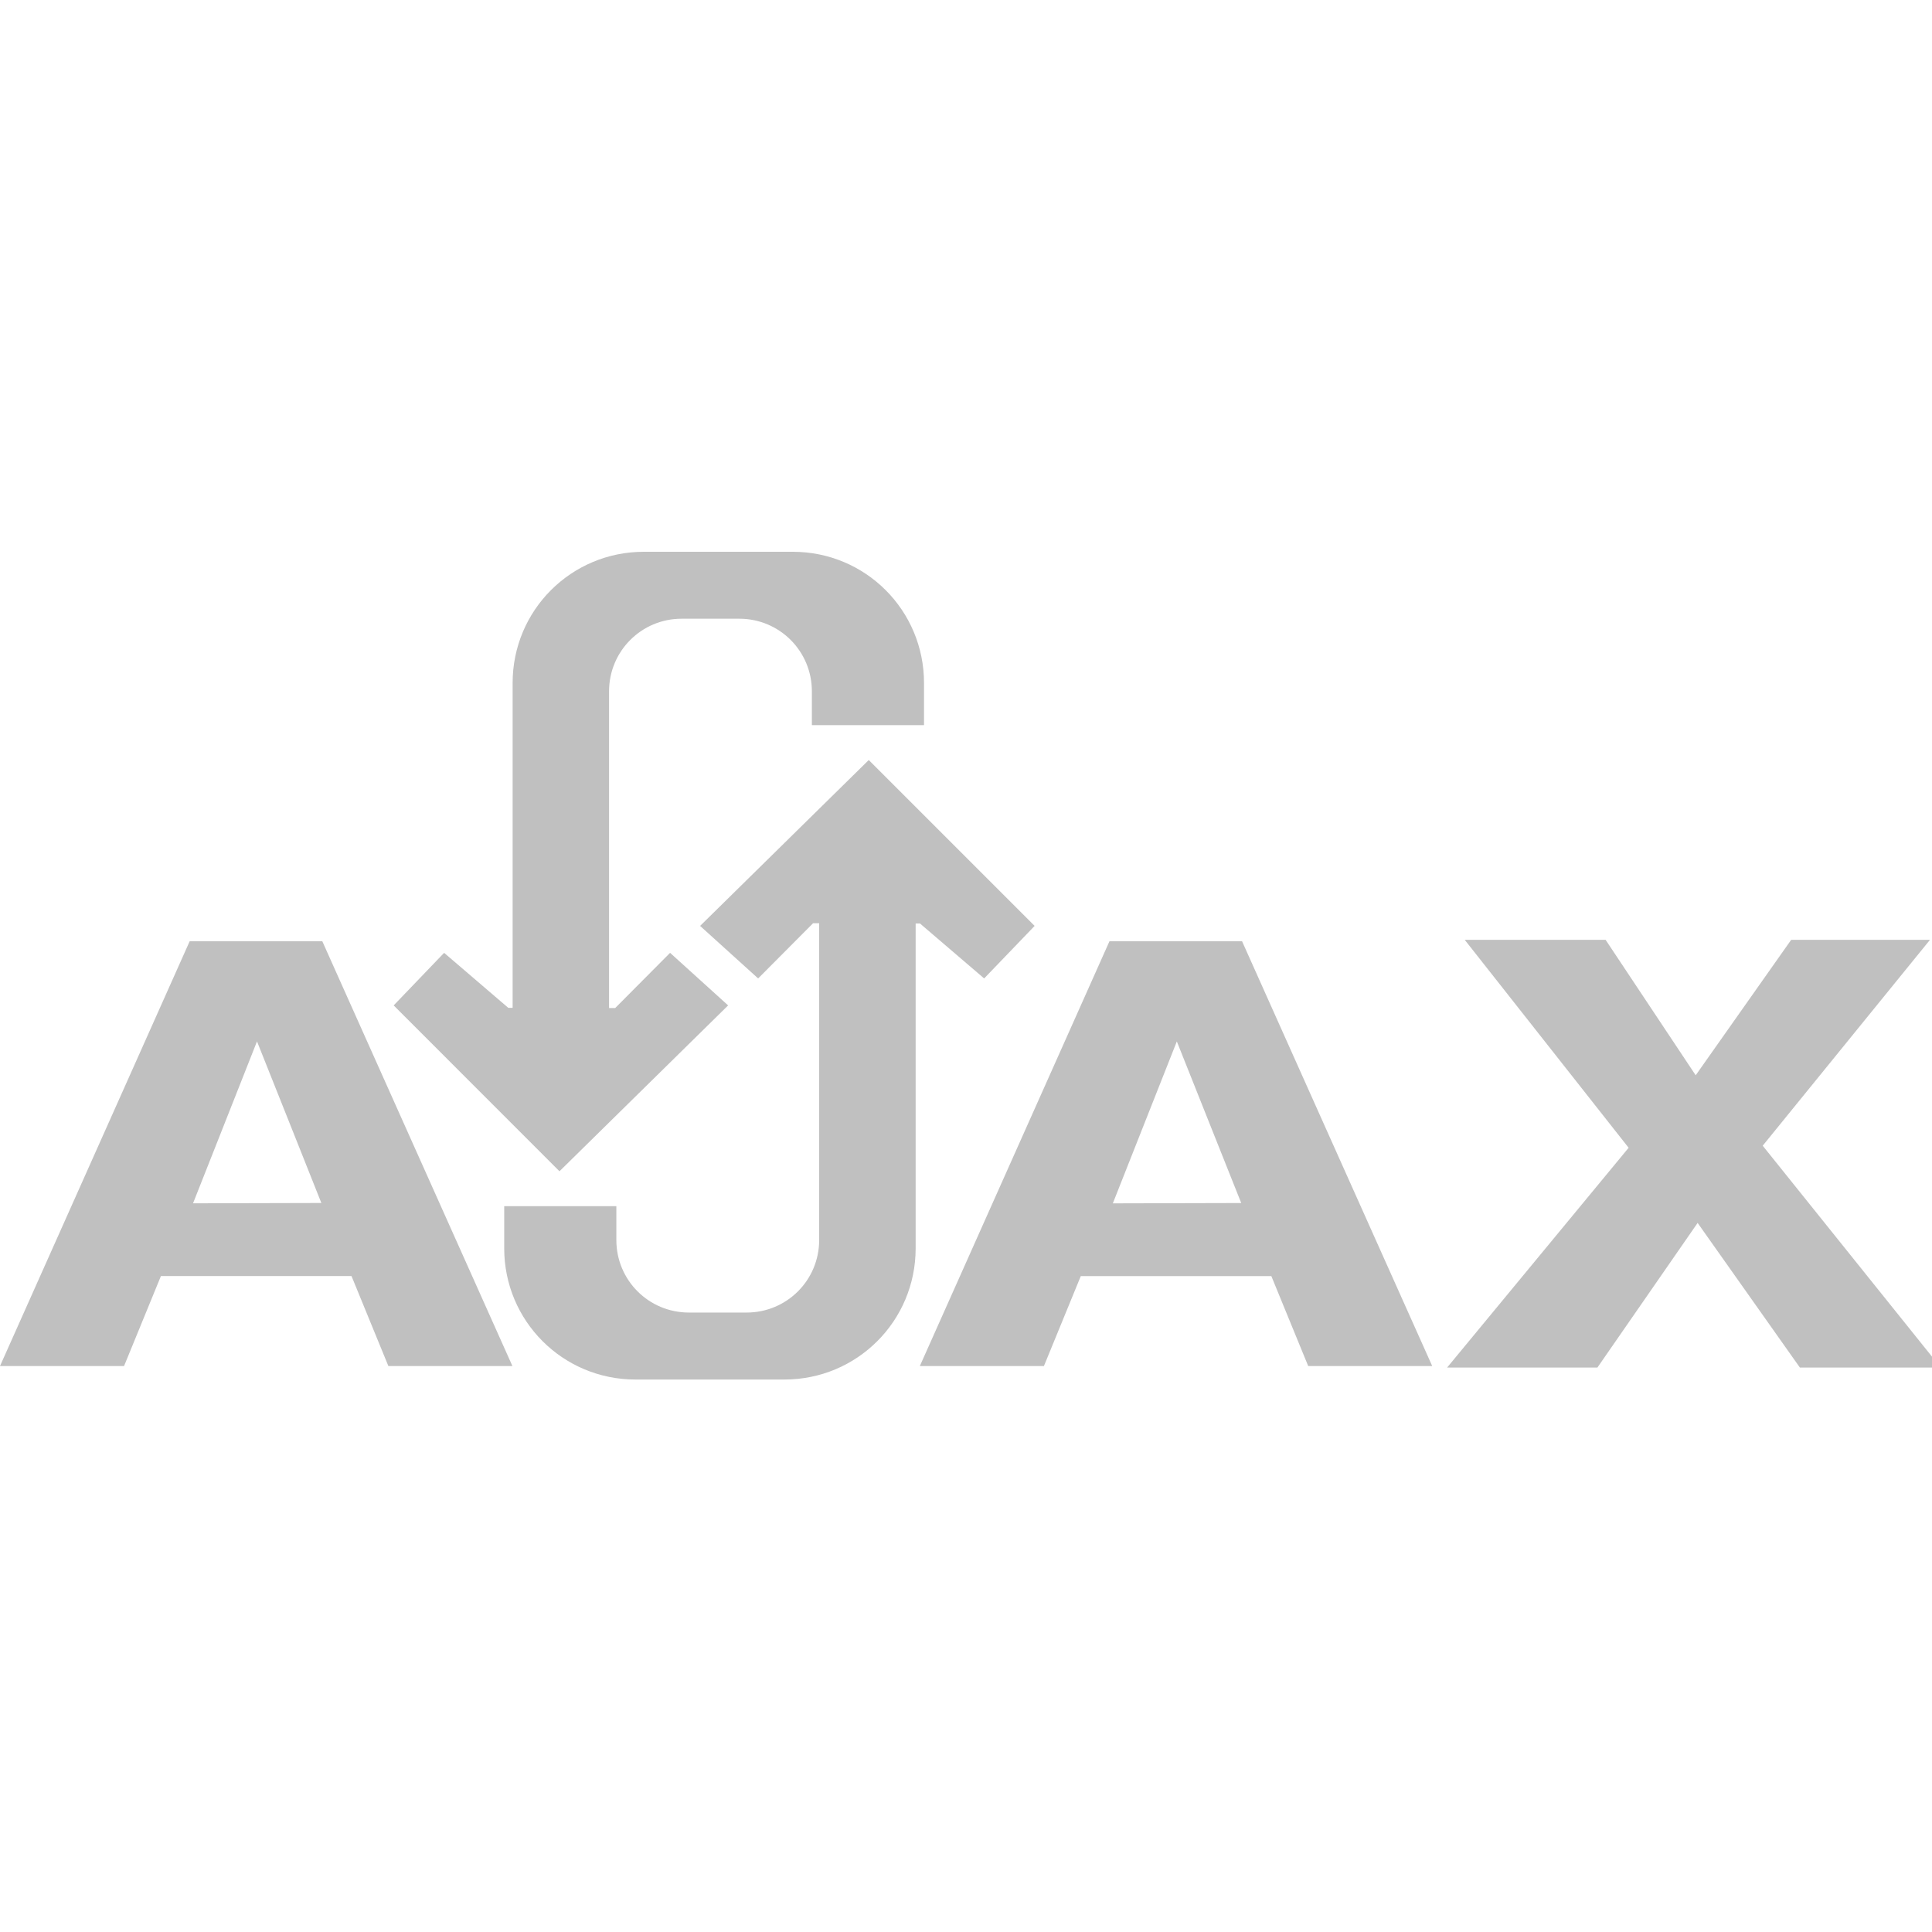 <?xml version="1.0" encoding="utf-8"?>
<!-- Generator: Adobe Illustrator 15.0.0, SVG Export Plug-In . SVG Version: 6.00 Build 0)  -->
<!DOCTYPE svg PUBLIC "-//W3C//DTD SVG 1.1//EN" "http://www.w3.org/Graphics/SVG/1.1/DTD/svg11.dtd">
<svg version="1.1" id="Шар_1" xmlns="http://www.w3.org/2000/svg" xmlns:xlink="http://www.w3.org/1999/xlink" x="0px" y="0px"
	 width="48px" height="48px" viewBox="0 0 48 48" enable-background="new 0 0 48 48" xml:space="preserve">
<g id="ajax_1_" enable-background="new    ">
	<g id="ajax">
		<g>
			<path fill="#C0C0C0" d="M18.09,24.979l-1.442-1.306l-1.364,1.372h-0.152v-7.869c0-0.999,0.804-1.804,1.803-1.804h1.433
				c0.999,0,1.803,0.805,1.803,1.804v0.84h2.786V16.97c0-1.807-1.454-3.261-3.26-3.261h-3.701c-1.806,0-3.26,1.454-3.26,3.261v8.069
				h-0.108l-1.594-1.366l-1.253,1.306L13.9,29.1L18.09,24.979z M4.712,23.386L0,33.939h3.082l0.916-2.236h4.735l0.916,2.236h3.082
				L8.008,23.386H4.712z M4.796,29.896l0.795-2.012l0.794-2.011l0.8,2.007l0.799,2.008L4.796,29.896z M24.451,24.309l1.254-1.305
				l-4.121-4.121l-4.19,4.121l1.442,1.305l1.364-1.371h0.152v7.869c0,1-0.804,1.803-1.803,1.803h-1.433
				c-0.999,0-1.803-0.803-1.803-1.803v-0.84h-2.786v1.047c0,1.805,1.454,3.26,3.26,3.26h3.702c1.806,0,3.26-1.455,3.26-3.26v-8.07
				h0.108L24.451,24.309z M27.564,23.386l-4.711,10.553h3.083l0.916-2.235h4.734l0.916,2.235h3.081l-4.724-10.553H27.564z
				 M29.244,29.893l-1.596,0.004l0.795-2.012l0.795-2.011l1.6,4.015L29.244,29.893z M43.794,28.465l4.156-5.115h-3.449l-2.372,3.365
				l-2.238-3.365h-3.5l4.072,5.166l-4.51,5.461h3.734l2.49-3.594l2.541,3.594h3.5L43.794,28.465z"/>
		</g>
	</g>
</g>
</svg>
